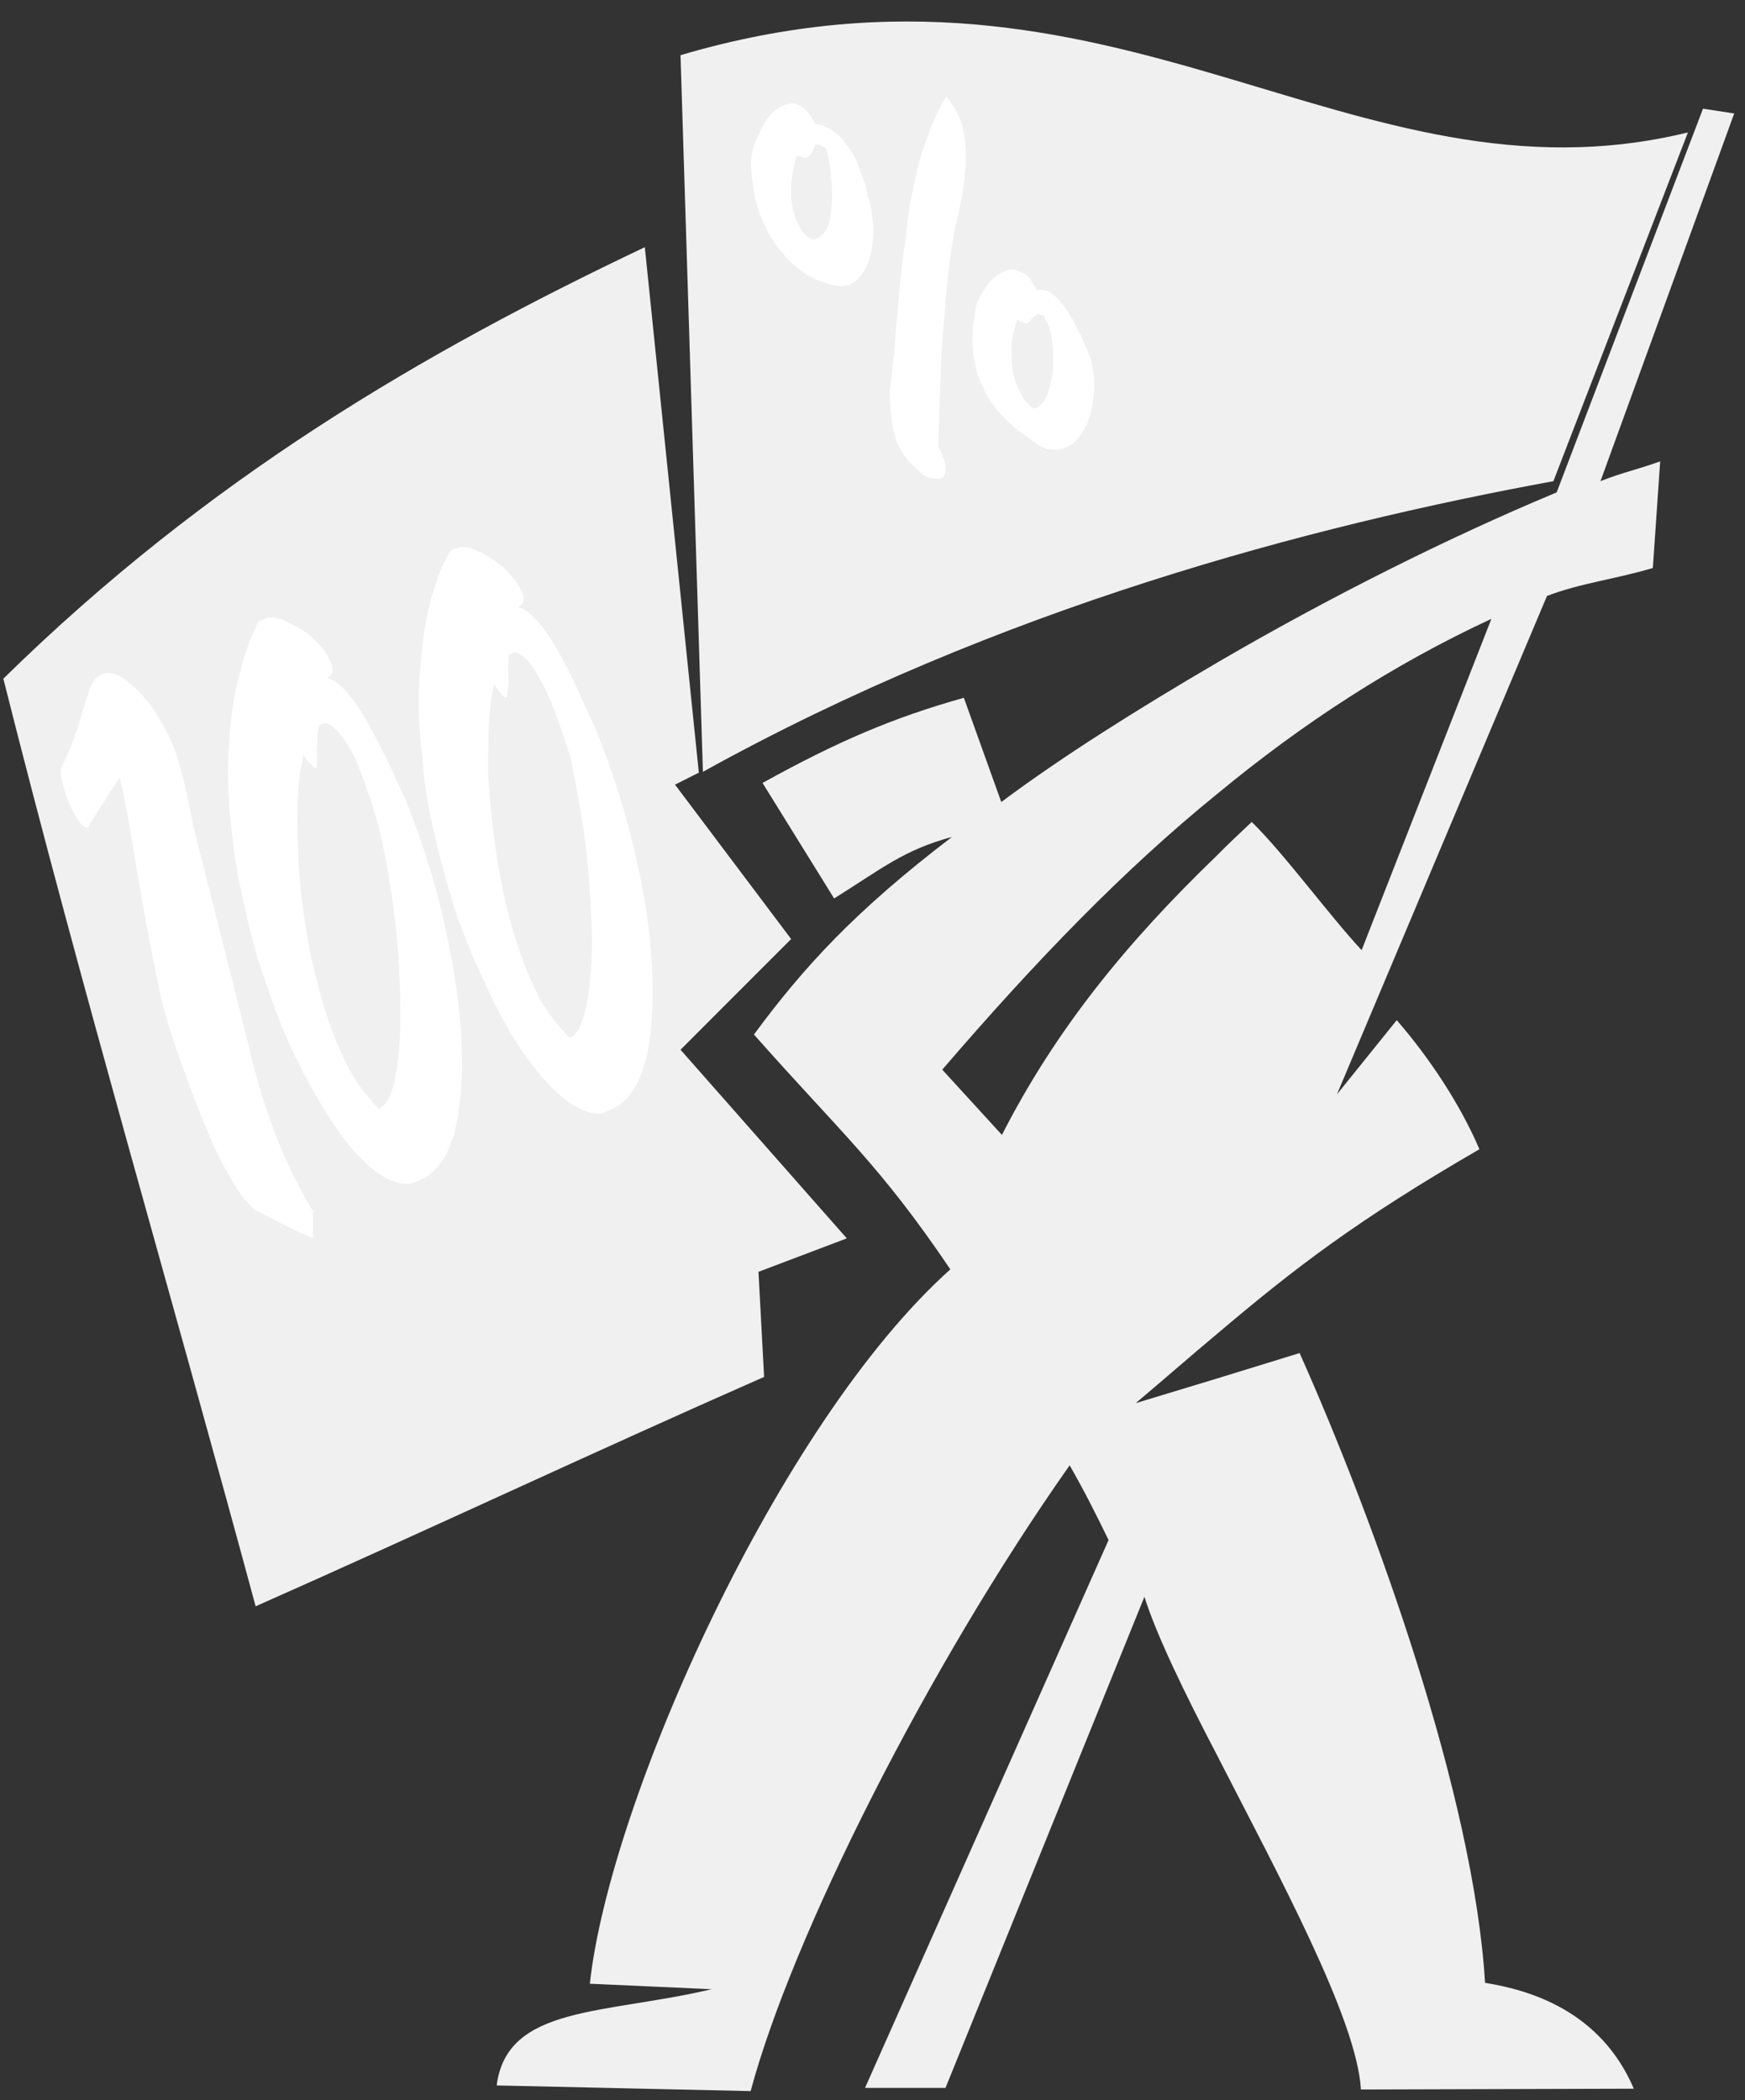 <?xml version="1.0" encoding="UTF-8"?> <svg xmlns="http://www.w3.org/2000/svg" width="59" height="71" viewBox="0 0 59 71" fill="none"><rect x="0" y="0" width="59" height="71" fill="#333333" stroke="none"/> <path fill-rule="evenodd" clip-rule="evenodd" d="M21.802 8.356C14.321 11.906 7.025 16.157 0.113 22.942C2.753 33.441 5.816 43.829 8.643 54.3C14.425 51.74 20.023 49.103 25.835 46.545L25.645 42.993L28.631 41.862L23.009 35.485L26.749 31.743L22.823 26.524L23.628 26.118L21.802 8.356Z" fill="#F0F0F0"></path> <path fill-rule="evenodd" clip-rule="evenodd" d="M23.009 1.865C37.779 -2.491 45.665 7.254 57.07 4.477L52.522 16.266C44.289 17.775 33.77 20.549 23.766 26.091L23.009 1.865Z" fill="#F0F0F0"></path> <path fill-rule="evenodd" clip-rule="evenodd" d="M21.716 29.998C21.345 28.056 20.802 26.254 20.099 24.553C19.836 23.994 19.591 23.449 19.373 22.967C18.969 22.16 18.623 21.539 18.303 21.142L18.244 21.082C17.949 20.737 17.708 20.549 17.495 20.52C17.731 20.439 17.789 20.222 17.601 19.927C17.495 19.689 17.302 19.44 17.009 19.178C16.74 18.96 16.468 18.767 16.174 18.64C15.881 18.5 15.64 18.446 15.448 18.527C15.315 18.553 15.26 18.609 15.208 18.64C15.102 18.824 14.994 19.041 14.888 19.28C14.775 19.549 14.698 19.875 14.589 20.193C14.4 20.869 14.271 21.678 14.209 22.622C14.102 23.618 14.158 24.64 14.295 25.71C14.344 26.575 14.508 27.437 14.721 28.351C14.775 28.594 14.829 28.808 14.888 29.022C15.074 29.723 15.26 30.396 15.503 31.099C15.826 31.985 16.174 32.792 16.553 33.571C17.087 34.707 17.655 35.614 18.244 36.315C18.326 36.424 18.435 36.532 18.517 36.615C19.219 37.372 19.836 37.692 20.371 37.639L20.588 37.532C21.345 37.262 21.8 36.423 21.99 34.999C22.146 33.572 22.07 31.904 21.716 29.998ZM19.806 34.083C19.672 34.65 19.508 34.999 19.265 35.079C18.89 34.73 18.571 34.298 18.244 33.764C18.196 33.629 18.135 33.52 18.059 33.38C17.626 32.443 17.255 31.309 16.981 29.998C16.714 28.678 16.576 27.353 16.501 26.091C16.502 24.827 16.525 23.857 16.714 23.108C16.767 23.267 16.875 23.372 16.955 23.481L17.112 23.588C17.141 23.56 17.174 23.4 17.194 23.047C17.174 22.704 17.174 22.456 17.194 22.32C17.174 22.189 17.225 22.106 17.333 22.082L17.391 22.053C17.655 22.082 17.949 22.381 18.244 22.942C18.303 23.048 18.385 23.155 18.435 23.295C18.705 23.831 18.969 24.609 19.296 25.628C19.508 26.738 19.729 27.816 19.836 28.891C19.942 29.938 19.997 30.939 20.022 31.855C19.997 32.765 19.942 33.493 19.806 34.083Z" fill="white"></path> <path fill-rule="evenodd" clip-rule="evenodd" d="M4.04 26.28L3.015 27.89L2.992 27.971C2.858 27.997 2.726 27.889 2.563 27.6C2.398 27.329 2.269 27.036 2.158 26.628C2.052 26.28 2.028 26.009 2.105 25.88C2.27 25.549 2.48 25.067 2.672 24.449C2.858 23.831 2.992 23.4 3.074 23.186C3.205 22.942 3.313 22.833 3.501 22.78C3.8 22.671 4.174 22.859 4.685 23.372C4.932 23.618 5.199 23.963 5.412 24.343C5.658 24.749 5.873 25.174 6.001 25.628C6.143 26.091 6.278 26.602 6.383 27.166C6.489 27.705 6.57 28.111 6.621 28.27L8.32 35C8.831 37.288 9.559 39.258 10.553 40.895H10.583V41.862C10.204 41.703 9.638 41.435 8.831 41.002C8.505 40.864 8.216 40.543 7.893 39.979C7.429 39.259 6.977 38.226 6.516 36.993C6.036 35.725 5.683 34.673 5.466 33.839C5.228 32.736 5.039 31.716 4.846 30.664C4.659 29.591 4.505 28.729 4.39 27.971C4.255 27.251 4.147 26.655 4.04 26.28Z" fill="white"></path> <path fill-rule="evenodd" clip-rule="evenodd" d="M15.26 32.363C15.152 31.769 15.019 31.202 14.889 30.635C14.563 29.343 14.159 28.138 13.675 26.95C13.405 26.362 13.164 25.82 12.919 25.366C12.515 24.532 12.167 23.935 11.843 23.533C11.521 23.131 11.248 22.942 11.036 22.916C11.279 22.835 11.307 22.622 11.14 22.292C11.064 22.082 10.848 21.838 10.582 21.573C10.309 21.326 10.011 21.165 9.719 21.035C9.421 20.869 9.178 20.844 8.994 20.894C8.886 20.951 8.776 21.001 8.723 21.035C8.537 21.404 8.319 21.947 8.156 22.594C7.941 23.267 7.811 24.074 7.751 25.011C7.675 25.984 7.702 27.036 7.834 28.111C7.914 28.947 8.078 29.829 8.292 30.745C8.481 31.665 8.751 32.575 9.074 33.463C9.369 34.377 9.719 35.185 10.096 35.944C10.258 36.261 10.416 36.586 10.582 36.852C11.064 37.717 11.546 38.441 12.056 39.008C12.761 39.762 13.379 40.086 13.914 40.004L14.128 39.924C14.425 39.817 14.667 39.625 14.889 39.334C15.208 38.901 15.425 38.255 15.53 37.392C15.72 35.972 15.612 34.298 15.26 32.361V32.363ZM13.348 36.479C13.244 37.043 13.056 37.371 12.812 37.48C12.381 37.043 11.951 36.508 11.627 35.781C11.2 34.89 10.848 33.816 10.582 32.603C10.552 32.523 10.552 32.442 10.523 32.387C10.258 31.046 10.096 29.751 10.07 28.483C10.011 27.223 10.096 26.221 10.258 25.5C10.337 25.663 10.416 25.766 10.523 25.844L10.583 25.903L10.661 25.984C10.711 25.954 10.741 25.794 10.711 25.443C10.735 25.141 10.737 24.955 10.737 24.817L10.777 24.553C10.802 24.513 10.836 24.485 10.878 24.476L10.954 24.451C11.248 24.451 11.606 24.854 12.005 25.628C12.247 26.198 12.545 26.98 12.812 27.997C13.081 29.105 13.244 30.181 13.379 31.281C13.484 32.332 13.538 33.328 13.538 34.244C13.538 35.159 13.484 35.889 13.348 36.479Z" fill="white"></path> <path fill-rule="evenodd" clip-rule="evenodd" d="M36.915 12.312C36.915 12.257 36.863 12.073 36.706 11.712C36.564 11.37 36.407 11.072 36.271 10.804C35.839 10.076 35.494 9.752 35.113 9.804L35.065 9.805C35.007 9.752 34.982 9.67 34.903 9.562L34.877 9.516C34.818 9.38 34.709 9.3 34.578 9.22C34.391 9.134 34.302 9.109 34.151 9.109C33.959 9.134 33.745 9.27 33.534 9.458C33.338 9.646 33.207 9.919 33.042 10.207C32.749 11.425 32.85 12.445 33.367 13.357C33.662 13.897 34.174 14.41 34.903 14.892L34.955 14.925C35.221 15.16 35.544 15.245 35.813 15.191C36.081 15.16 36.328 14.998 36.539 14.706C36.754 14.385 36.895 14.039 36.946 13.603C37.025 13.168 37.025 12.737 36.914 12.31L36.915 12.312ZM34.877 13.766C34.709 13.603 34.602 13.494 34.578 13.416C34.446 13.199 34.342 12.955 34.253 12.632C34.201 12.333 34.201 12.013 34.201 11.689C34.225 11.37 34.302 11.072 34.39 10.804L34.684 10.939C34.737 10.939 34.818 10.881 34.877 10.778L34.903 10.754L35.088 10.615L35.304 10.669L35.358 10.828C35.494 11.019 35.571 11.369 35.6 11.85C35.627 12.333 35.6 12.771 35.467 13.168C35.36 13.544 35.201 13.748 34.964 13.807L34.903 13.792L34.877 13.766Z" fill="white"></path> <path fill-rule="evenodd" clip-rule="evenodd" d="M31.996 3.265C31.753 3.647 31.534 4.1 31.377 4.588C31.185 5.073 31.028 5.612 30.915 6.168C30.784 6.765 30.675 7.387 30.623 8.059C30.516 8.73 30.439 9.433 30.379 10.183C30.33 10.723 30.268 11.26 30.247 11.823C30.166 12.39 30.14 12.878 30.08 13.278C30.08 13.655 30.14 14.039 30.166 14.384C30.248 14.733 30.33 15.031 30.488 15.268C30.624 15.511 30.866 15.754 31.185 16.025C31.242 16.081 31.294 16.105 31.426 16.157L31.753 16.19C31.859 16.19 31.967 16.079 31.967 15.89C31.996 15.73 31.915 15.459 31.725 15.086C31.753 13.95 31.782 13.168 31.807 12.658C31.807 12.152 31.859 11.558 31.915 10.881C31.967 10.239 32.019 9.562 32.103 8.892C32.186 8.217 32.293 7.627 32.425 7.143C32.773 5.551 32.723 4.396 32.293 3.673C32.186 3.538 32.132 3.401 31.996 3.264V3.265Z" fill="white"></path> <path fill-rule="evenodd" clip-rule="evenodd" d="M29.463 7.143C29.436 6.96 29.411 6.793 29.333 6.634C29.304 6.498 29.276 6.275 29.196 6.09C29.141 5.907 29.062 5.719 29.011 5.581C28.956 5.42 28.899 5.285 28.791 5.148C28.471 4.589 28.069 4.264 27.561 4.181L27.454 3.993L27.416 3.947C27.311 3.778 27.204 3.673 27.07 3.59C26.963 3.511 26.836 3.482 26.695 3.51C26.263 3.561 25.858 3.965 25.566 4.747C25.38 5.122 25.346 5.636 25.457 6.229C25.511 6.849 25.729 7.413 26.023 7.954C26.427 8.596 26.88 9.081 27.454 9.38C27.666 9.489 27.877 9.562 28.094 9.623C28.31 9.67 28.445 9.698 28.524 9.67C28.9 9.625 29.196 9.322 29.384 8.787C29.543 8.252 29.572 7.704 29.463 7.143ZM28.07 7.414C27.961 7.843 27.744 8.059 27.475 8.11L27.454 8.085C27.286 8.003 27.128 7.875 27.048 7.681C26.86 7.361 26.749 6.98 26.749 6.497C26.749 5.987 26.836 5.612 26.941 5.261C27.128 5.309 27.236 5.339 27.236 5.339C27.311 5.309 27.39 5.261 27.454 5.148L27.57 4.901L27.582 4.884C27.666 4.856 27.744 4.909 27.904 4.992L27.935 5.039C27.986 5.205 28.069 5.504 28.094 6.013C28.174 6.498 28.12 6.98 28.069 7.413L28.07 7.414Z" fill="white"></path> <path fill-rule="evenodd" clip-rule="evenodd" d="M58.635 3.836L57.58 3.674L52.632 16.645C48.947 18.179 44.882 20.222 41.148 22.402C38.481 23.964 35.95 25.548 33.854 27.112L32.589 23.588C30.189 24.262 28.311 25.067 25.782 26.467L28.203 30.372C29.843 29.343 30.569 28.729 32.187 28.292C28.901 30.801 27.18 32.686 25.491 34.971C28.471 38.337 29.734 39.36 32.132 42.91C26.322 48.106 20.613 60.892 19.943 67.058L24.06 67.244C20.427 68.102 17.141 67.782 16.793 70.497L25.38 70.688C26.772 65.493 31.348 56.371 36.166 49.534C36.649 50.373 37.077 51.228 37.482 52.06L29.247 70.58H31.968L38.694 53.978C39.1 55.267 40.037 57.204 41.148 59.331C43.243 63.419 45.88 68.264 46.014 70.634L55.241 70.607C54.114 67.969 51.716 67.27 50.211 67.028C49.833 60.728 46.498 51.466 43.941 45.739L41.148 46.599L38.398 47.433C39.422 46.573 40.31 45.79 41.148 45.093C43.78 42.864 45.88 41.247 50.02 38.849C49.377 37.339 48.329 35.756 47.225 34.486L45.203 36.994L52.305 20.146C53.434 19.713 54.624 19.576 55.884 19.201L56.132 15.597C55.216 15.919 54.948 15.942 54.114 16.264L58.635 3.836ZM46.038 32.119C44.939 30.94 43.427 28.865 42.322 27.785C41.921 28.165 41.519 28.538 41.148 28.917C38.099 31.856 35.706 34.781 33.876 38.365L31.859 36.159C35.008 32.496 37.993 29.402 41.148 26.843C44.075 24.422 47.118 22.456 50.426 20.919L46.038 32.119Z" fill="#F0F0F0"></path> </svg> 